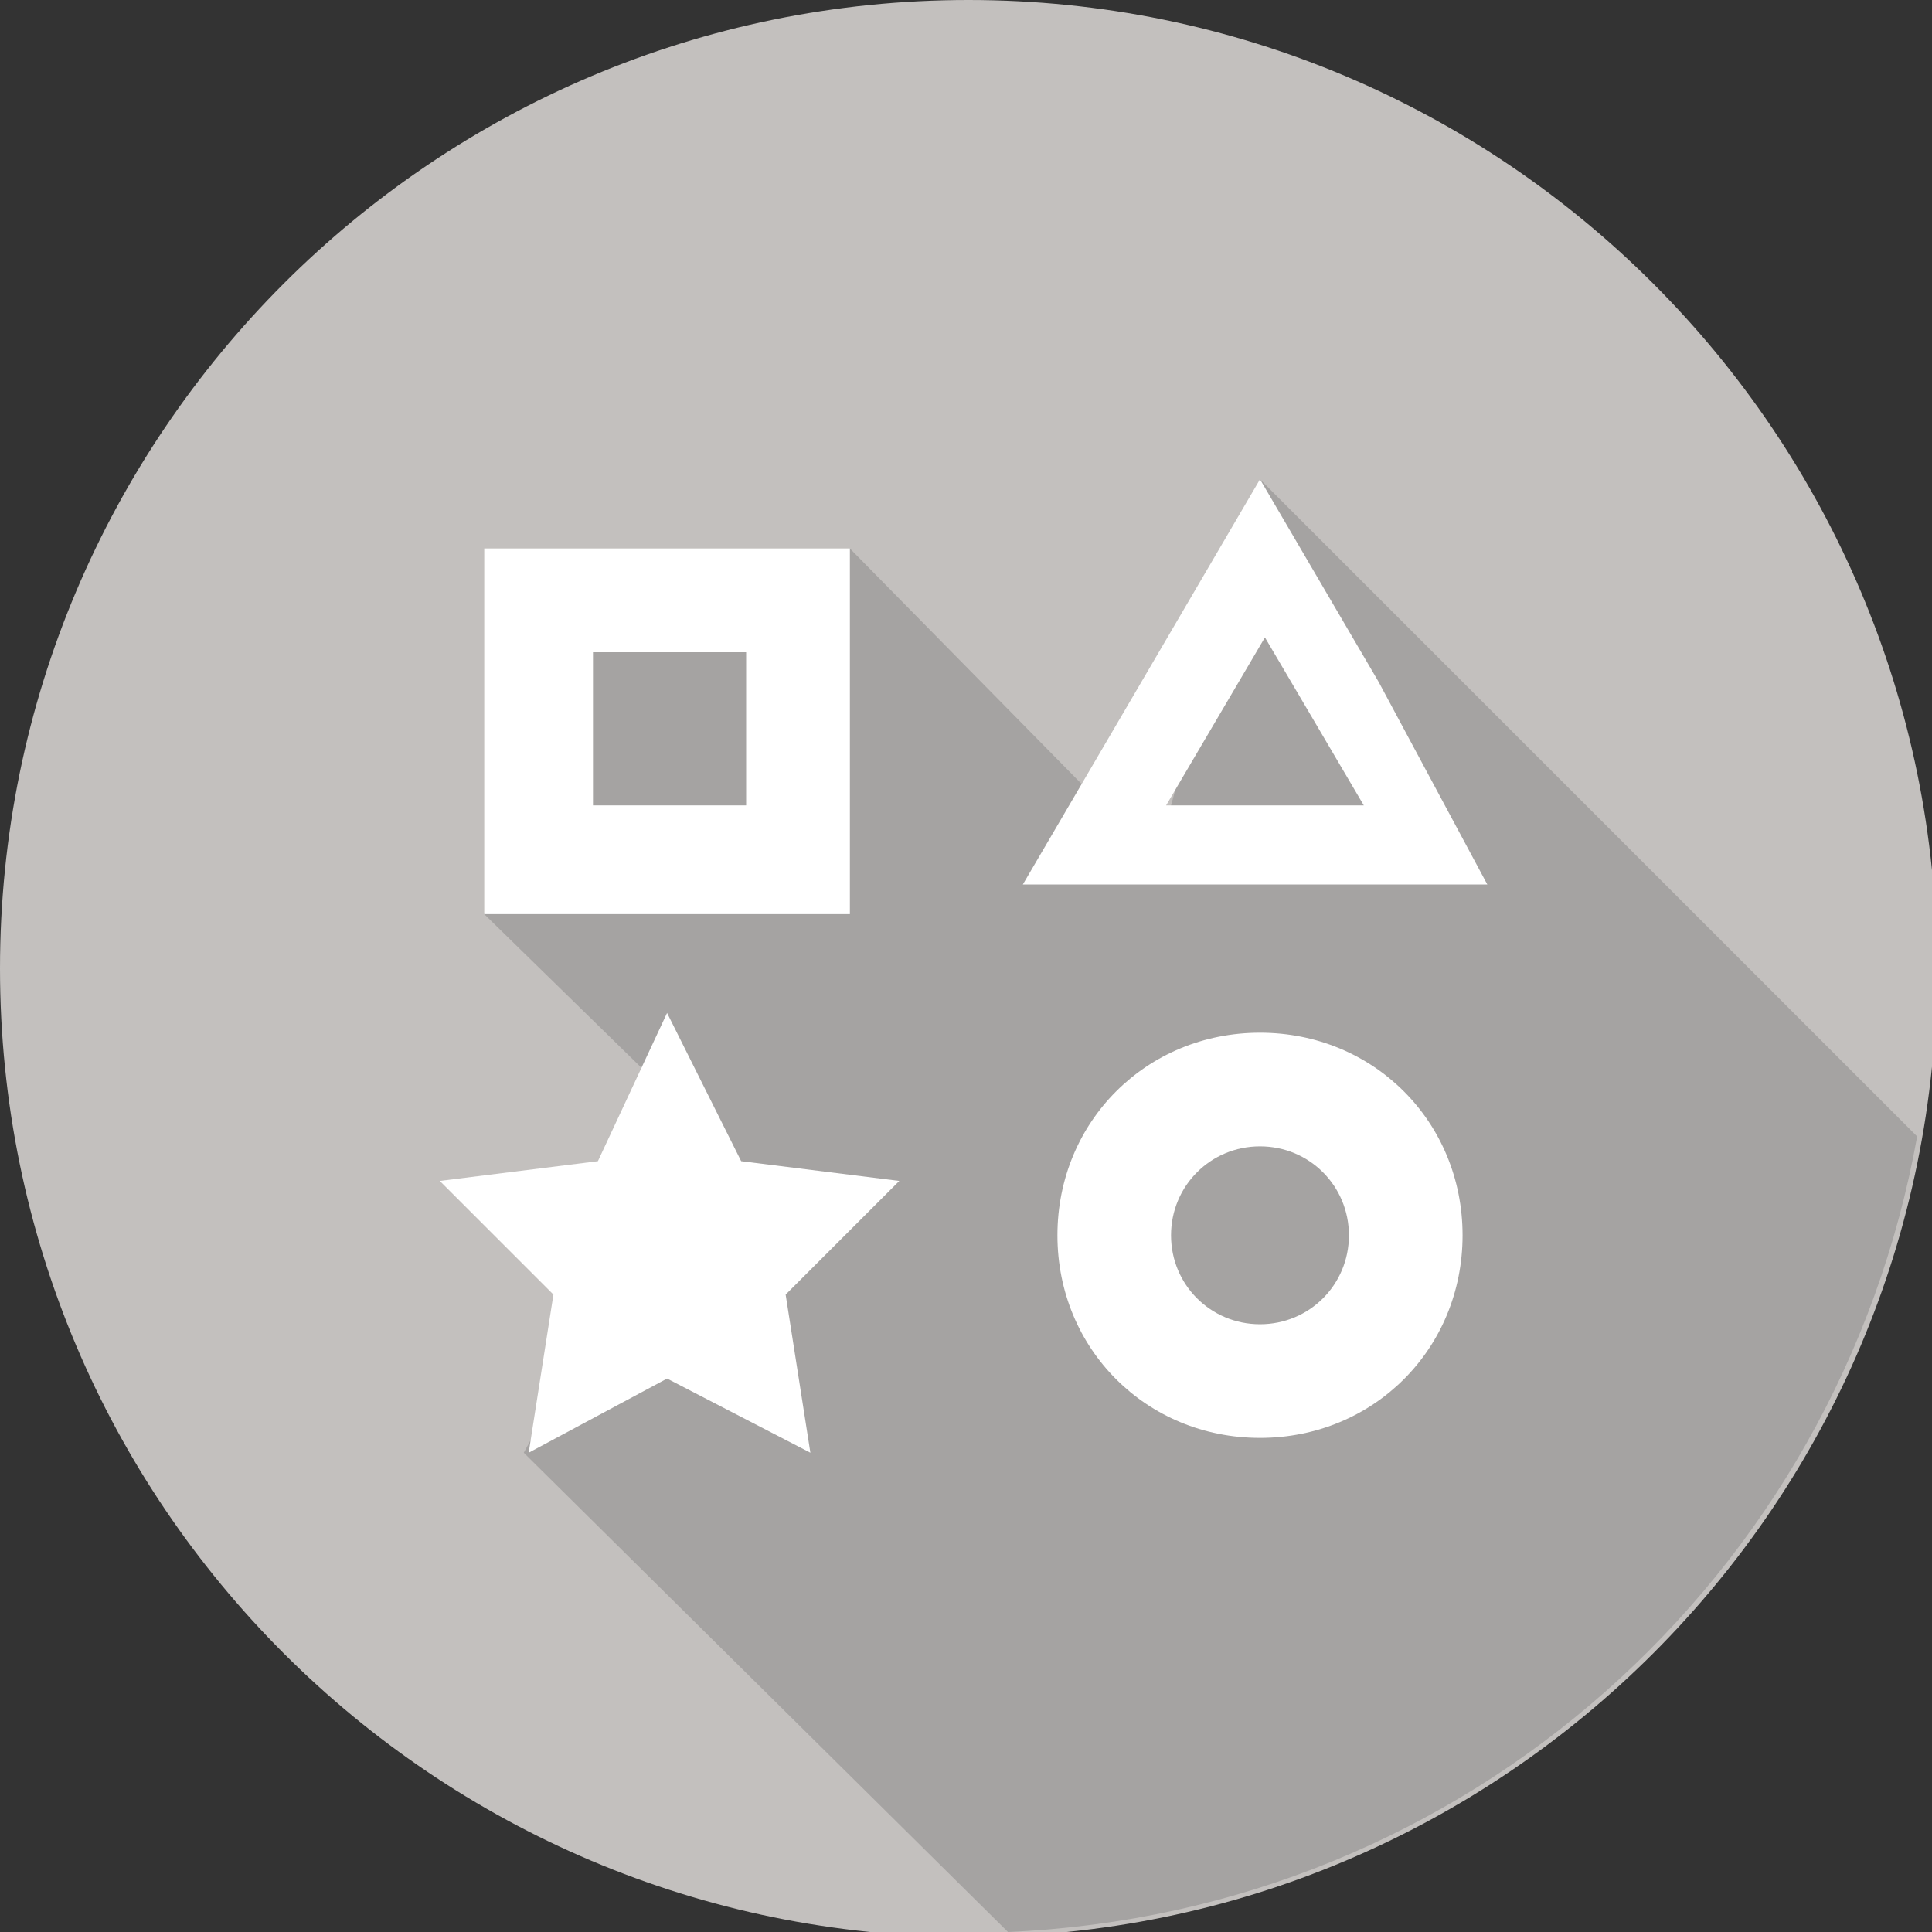 <svg width="40" height="40" viewBox="0 0 40 40" fill="none" xmlns="http://www.w3.org/2000/svg">
<rect x="0" y="0" width="40" height="40" fill="#333333" stroke="none"/>
<path d="M20.051 40.102C31.125 40.102 40.102 31.125 40.102 20.051C40.102 8.977 31.125 0 20.051 0C8.977 0 0 8.977 0 20.051C0 31.125 8.977 40.102 20.051 40.102Z" fill="#C3C0BE"/>
<path d="M20.869 40C30.383 39.591 38.056 32.634 39.693 23.529L26.087 9.923L23.938 17.801L17.596 11.356L11.662 12.992L10.025 18.926L14.527 23.325L10.844 30.077L20.869 40Z" fill="#A5A3A2"/>
<path d="M10.026 11.355V18.926H17.596V11.355H10.026ZM15.448 16.675H12.277V13.504H15.448V16.675Z" fill="white"/>
<path d="M28.543 14.118L26.087 9.923L23.632 14.118L21.177 18.312H25.985H30.793L28.543 14.118ZM26.087 16.675H24.143L25.166 14.936L26.189 13.197L27.213 14.936L28.236 16.675H26.087Z" fill="white"/>
<path d="M13.811 20.972L15.345 24.041L18.619 24.45L16.266 26.803L16.778 30.077L13.811 28.542L10.946 30.077L11.458 26.803L9.105 24.45L12.379 24.041L13.811 20.972Z" fill="white"/>
<path d="M26.087 21.381C23.734 21.381 21.893 23.223 21.893 25.576C21.893 27.928 23.734 29.77 26.087 29.77C28.44 29.77 30.281 27.928 30.281 25.576C30.281 23.223 28.44 21.381 26.087 21.381ZM26.087 27.417C25.064 27.417 24.245 26.599 24.245 25.576C24.245 24.552 25.064 23.734 26.087 23.734C27.11 23.734 27.928 24.552 27.928 25.576C27.928 26.599 27.11 27.417 26.087 27.417Z" fill="white"/>
</svg>
